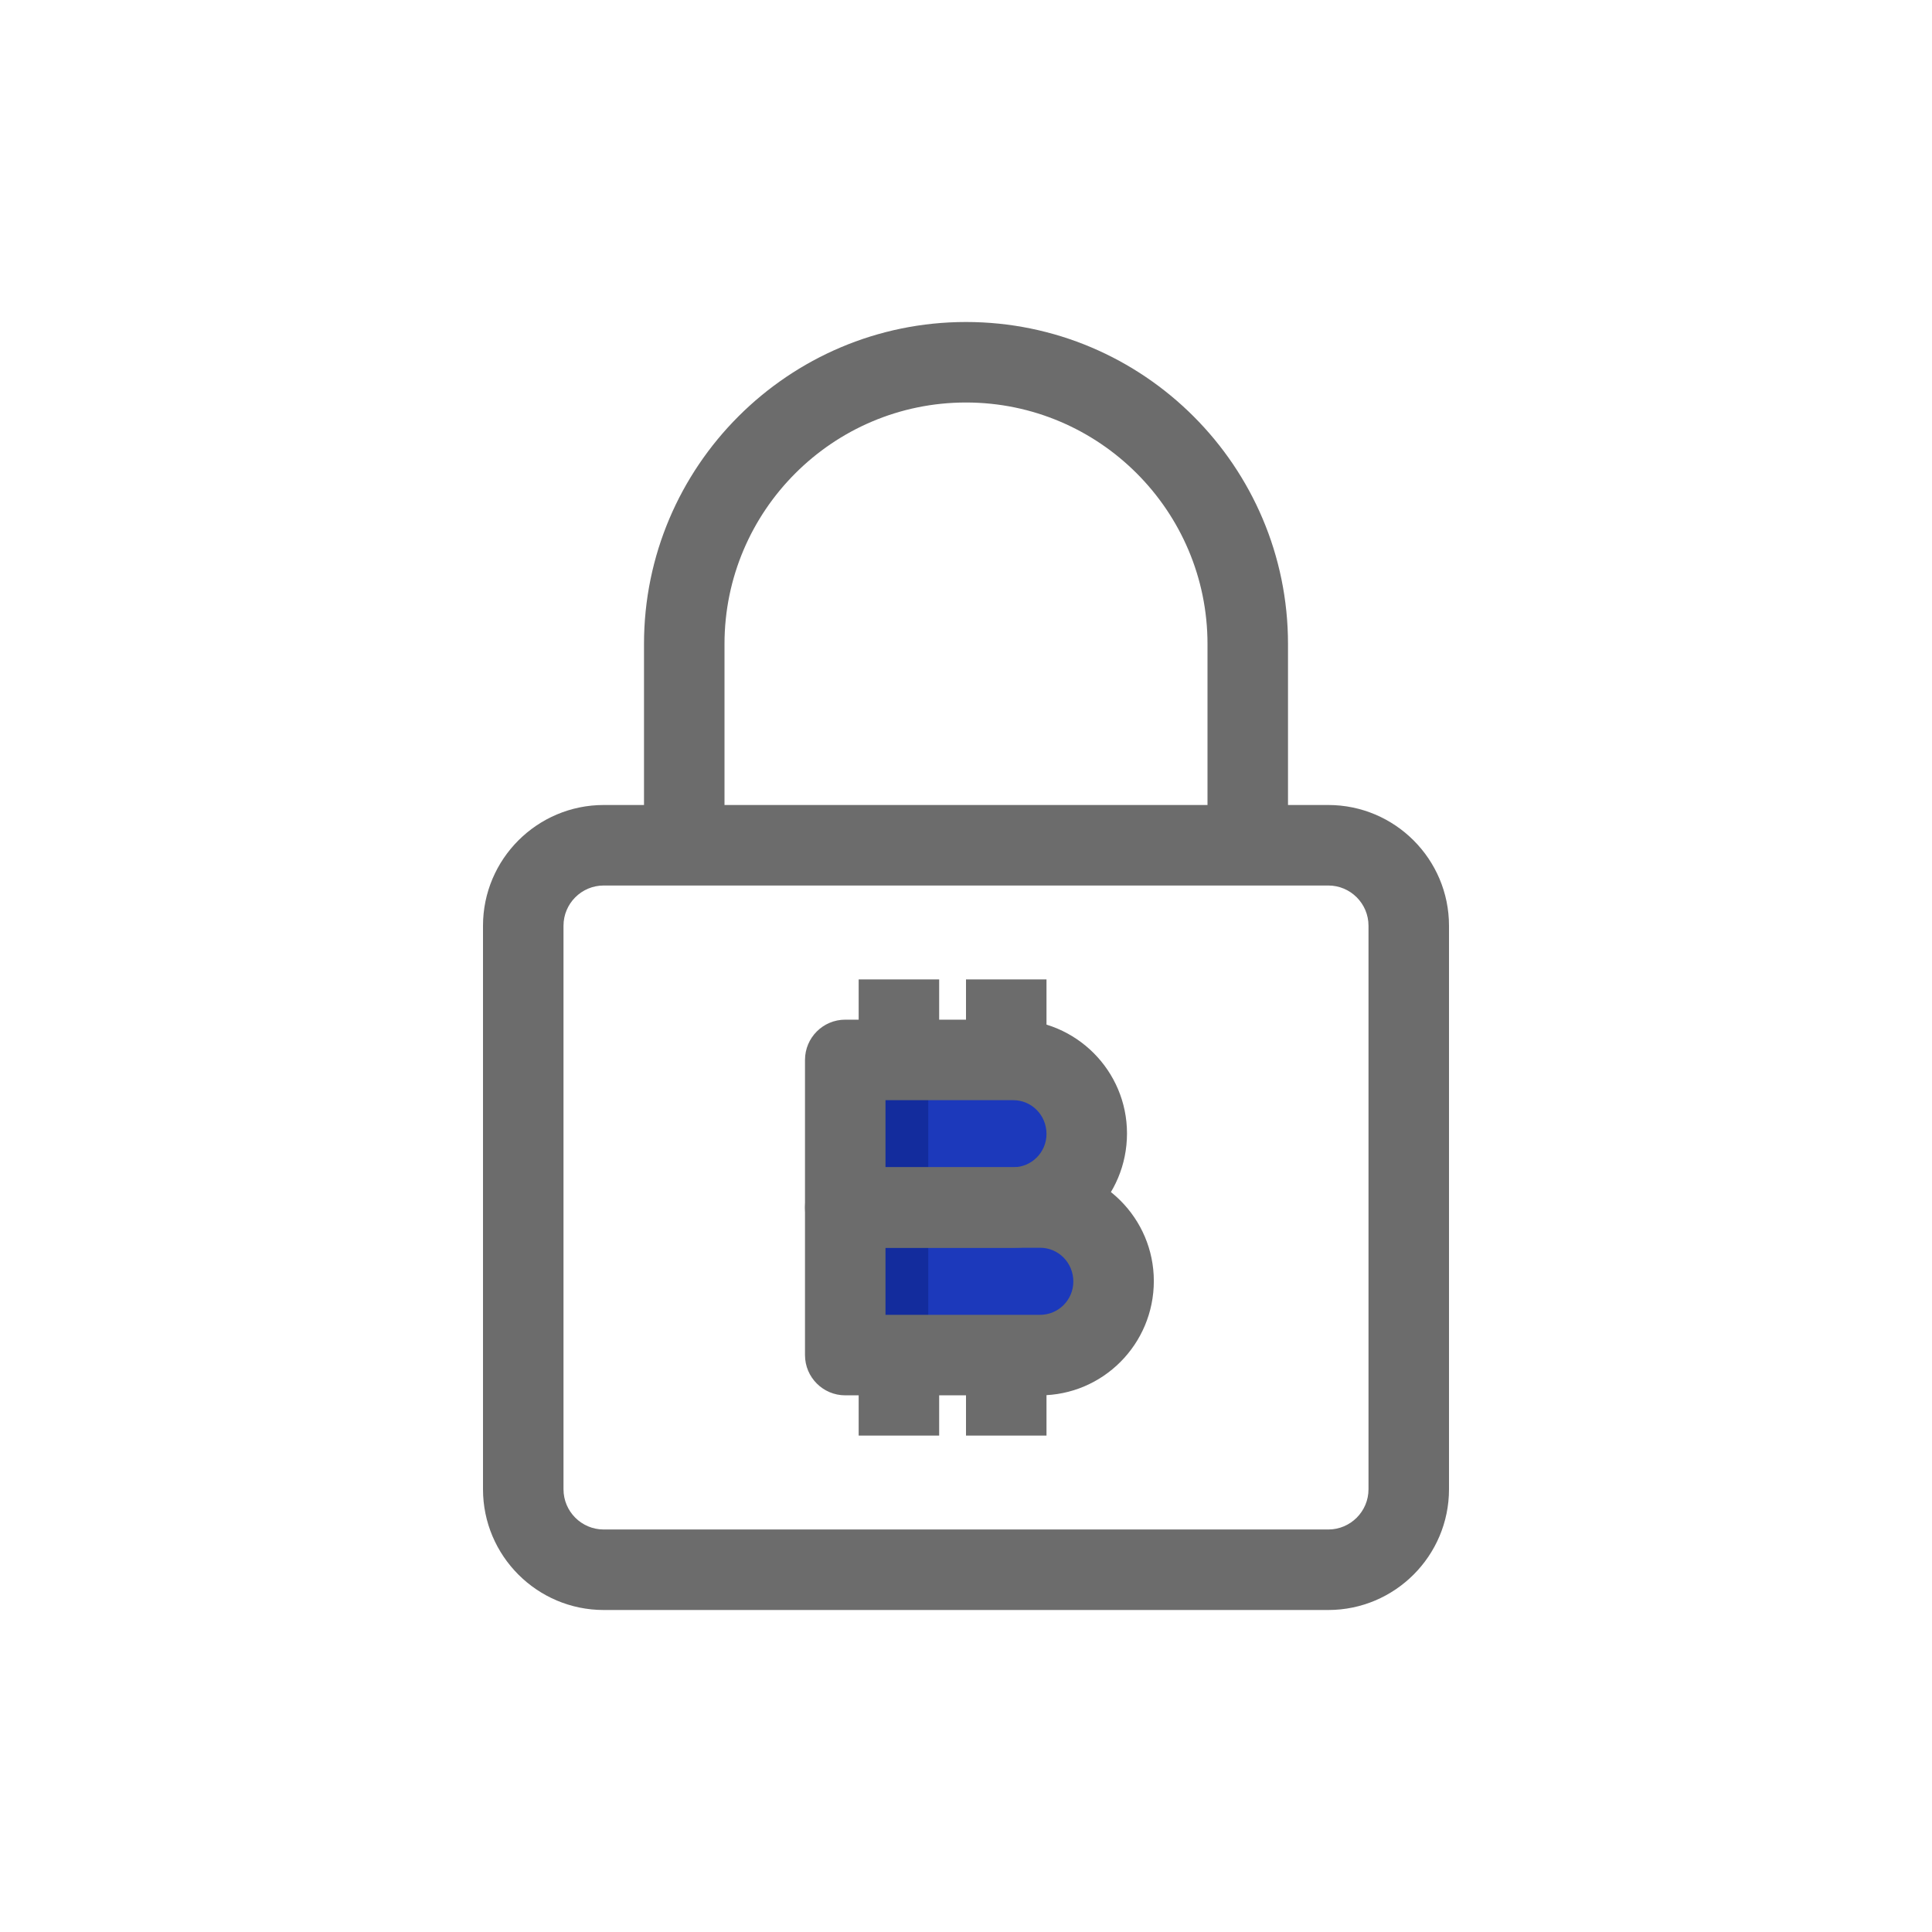 <svg xmlns="http://www.w3.org/2000/svg" width="512" height="512" viewBox="0 0 512 512" fill="none"><g clip-path="url(#clip0_187_50)"><path d="M268.516 320H224V280.889H268.516C279.282 280.889 288 289.607 288 300.373V300.516C288 311.282 279.282 320 268.516 320Z" fill="#132C9D"></path><path d="M275.213 320H246V281H275.213C282.279 281 288 289.693 288 300.429V300.571C288 311.307 282.279 320 275.213 320Z" fill="#1C39BB"></path><path d="M275.627 359.111H224V320H275.627C286.393 320 295.111 328.718 295.111 339.484V339.627C295.111 350.393 286.393 359.111 275.627 359.111Z" fill="#132C9D"></path><path d="M281.574 359H246V320H281.574C288.993 320 295 328.693 295 339.429V339.571C295 350.307 288.993 359 281.574 359Z" fill="#1C39BB"></path><path d="M352 426.667H160C142.35 426.667 128 412.316 128 394.667V245.333C128 227.684 142.35 213.333 160 213.333H352C369.65 213.333 384 227.684 384 245.333V394.667C384 412.316 369.65 426.667 352 426.667ZM160 234.667C154.112 234.667 149.333 239.445 149.333 245.333V394.667C149.333 400.555 154.112 405.333 160 405.333H352C357.888 405.333 362.667 400.555 362.667 394.667V245.333C362.667 239.445 357.888 234.667 352 234.667H160Z" fill="#6C6C6C"></path><path d="M341.334 224H320V170.667C320 135.381 291.286 106.667 256 106.667C220.715 106.667 192 135.381 192 170.667V224H170.667V170.667C170.667 123.605 208.939 85.333 256 85.333C303.062 85.333 341.334 123.605 341.334 170.667V224Z" fill="#6C6C6C"></path><path d="M268.515 330.667H224C218.112 330.667 213.333 325.888 213.333 320V280.889C213.333 275.001 218.112 270.222 224 270.222H268.515C285.141 270.222 298.666 283.748 298.666 300.373C298.666 317.141 285.141 330.667 268.515 330.667ZM234.666 309.333H268.515C273.379 309.333 277.333 305.379 277.333 300.515C277.333 295.509 273.379 291.556 268.515 291.556H234.666V309.333Z" fill="#6C6C6C"></path><path d="M275.626 369.778H224C218.112 369.778 213.333 364.999 213.333 359.111V320C213.333 314.112 218.112 309.333 224 309.333H275.626C292.252 309.333 305.777 322.859 305.777 339.484C305.777 356.252 292.252 369.778 275.626 369.778ZM234.666 348.444H275.626C280.49 348.444 284.444 344.491 284.444 339.627C284.444 334.62 280.49 330.667 275.626 330.667H234.666V348.444Z" fill="#6C6C6C"></path><path d="M227.556 259.556H248.889V280.889H227.556V259.556Z" fill="#6C6C6C"></path><path d="M256 259.556H277.333V280.889H256V259.556Z" fill="#6C6C6C"></path><path d="M256 359.111H277.333V380.444H256V359.111Z" fill="#6C6C6C"></path><path d="M227.556 359.111H248.889V380.444H227.556V359.111Z" fill="#6C6C6C"></path></g><defs><clipPath id="clip0_187_50"><rect width="512" height="512" fill="white"></rect></clipPath></defs></svg>